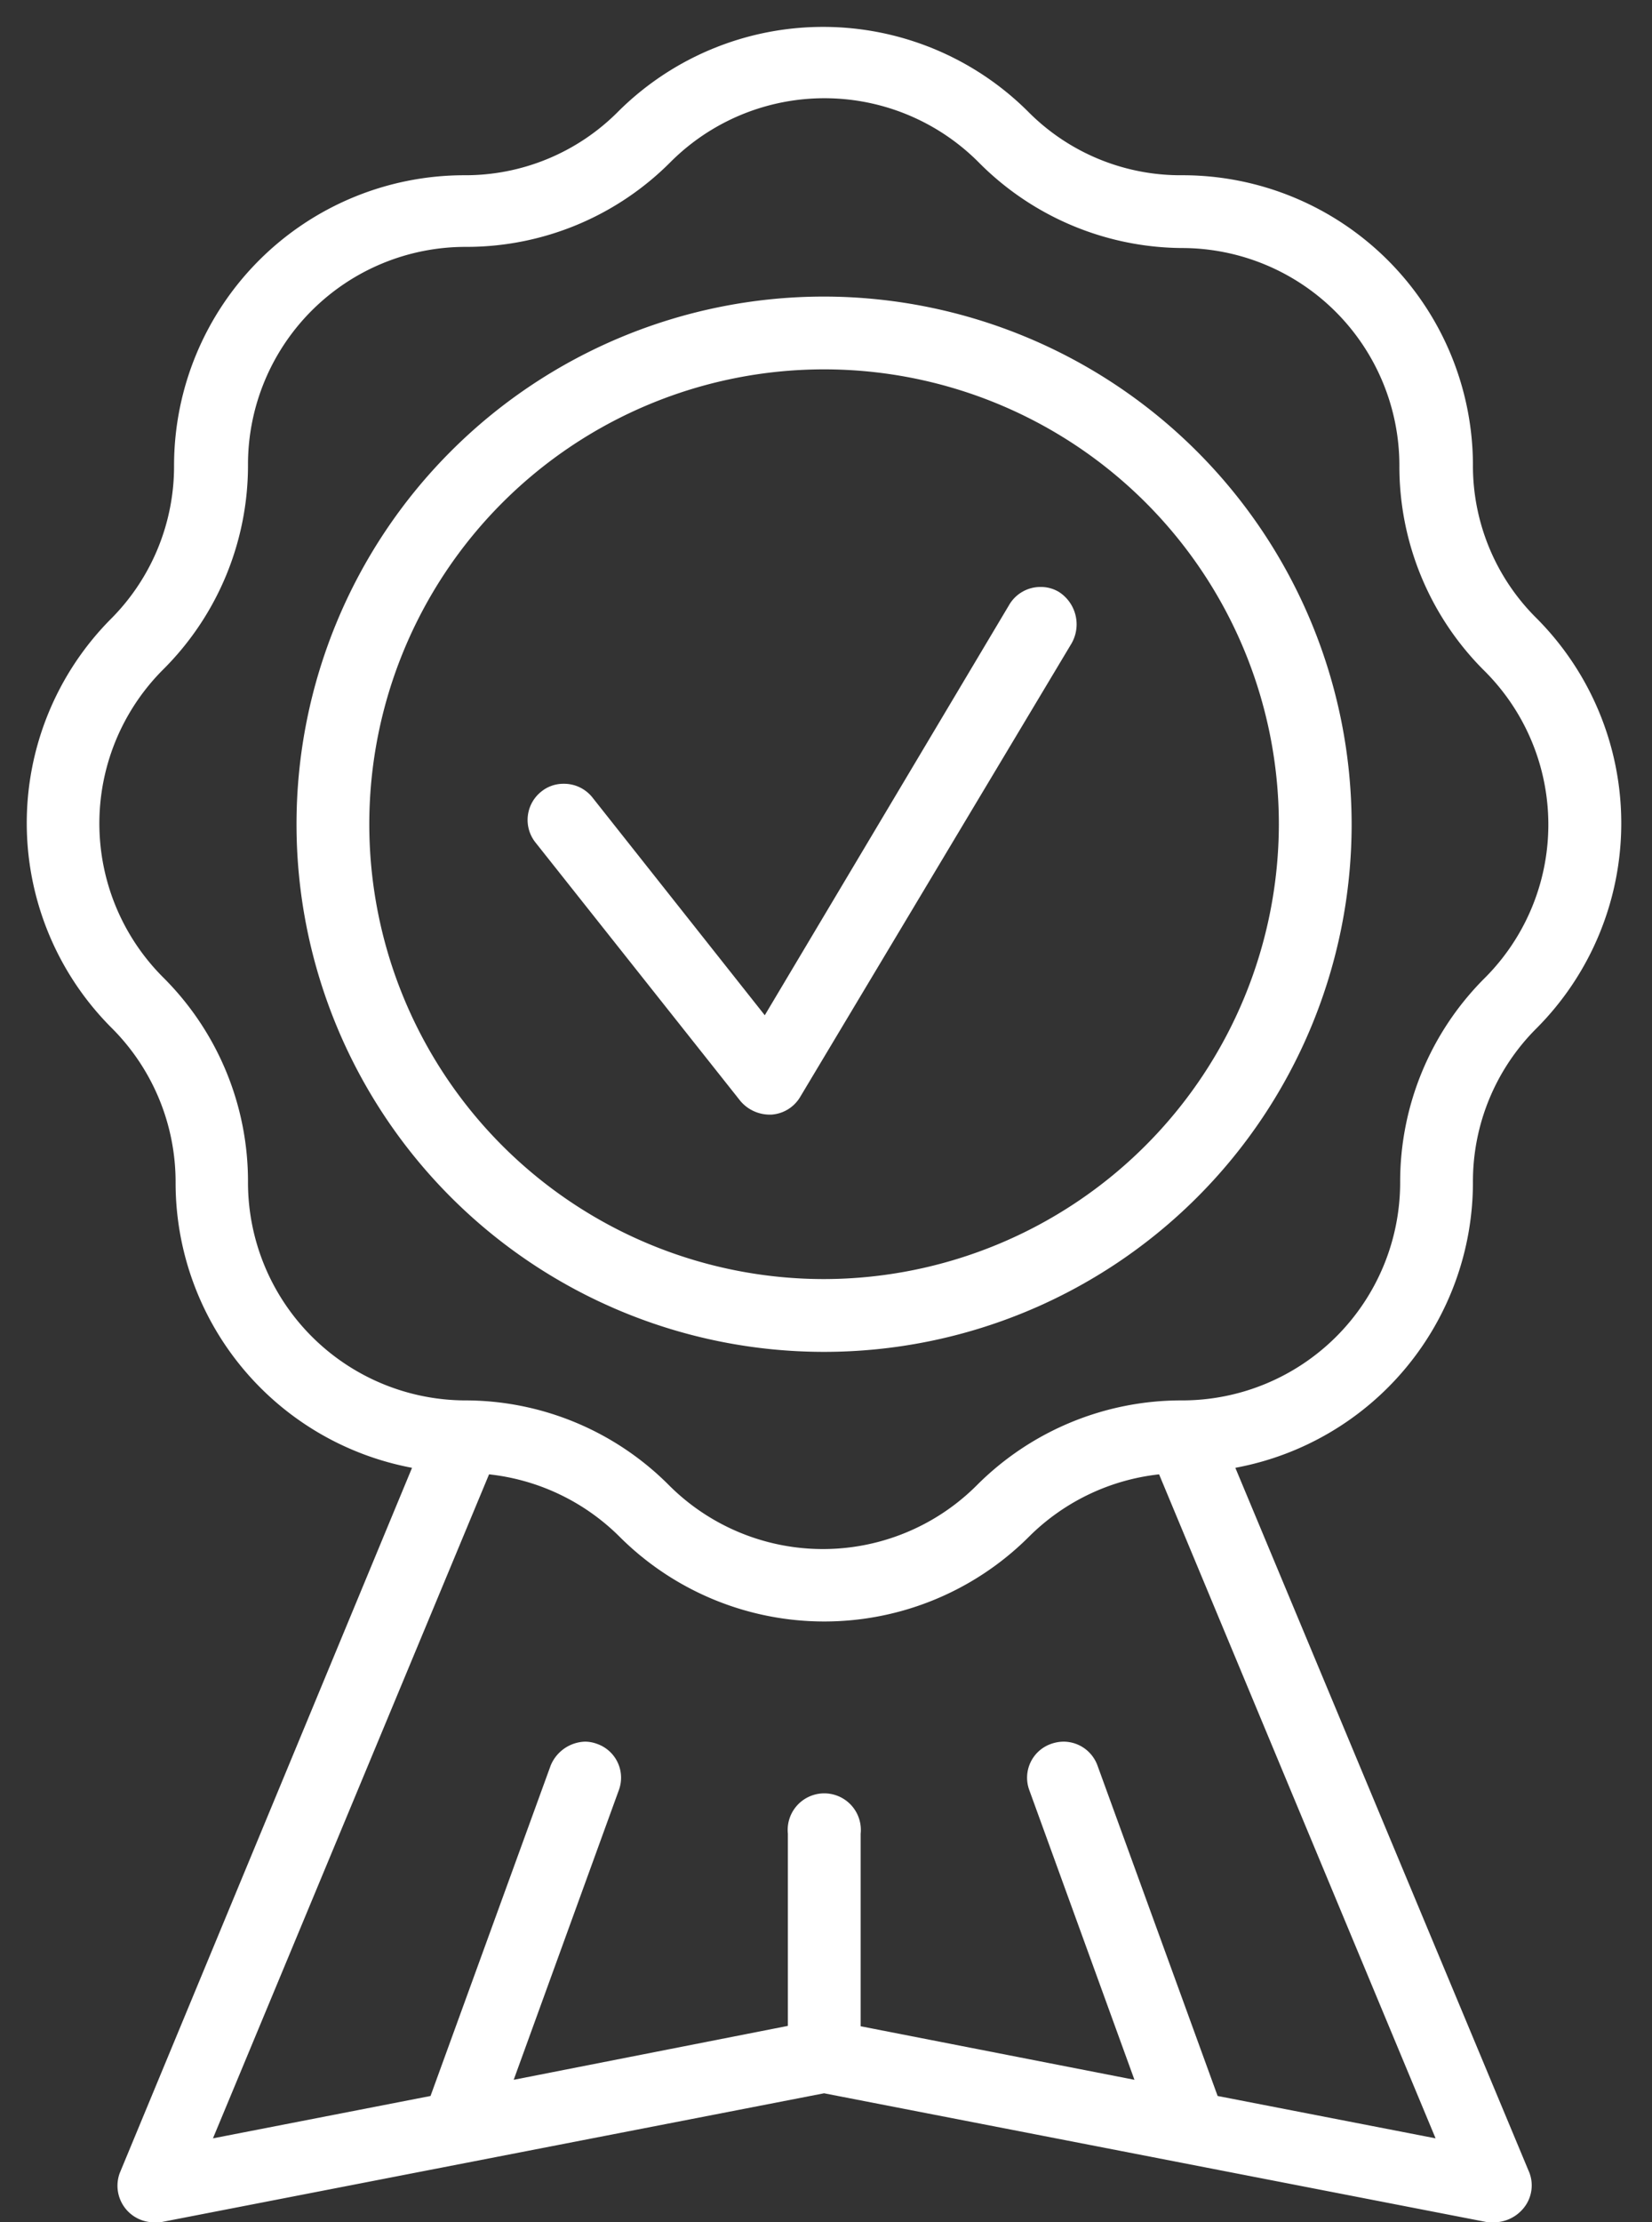 <?xml version="1.0" encoding="UTF-8" standalone="no"?><svg xmlns="http://www.w3.org/2000/svg" xmlns:xlink="http://www.w3.org/1999/xlink" fill="#000000" height="57.7" preserveAspectRatio="xMidYMid meet" version="1" viewBox="-0.7 -0.7 42.9 57.7" width="42.9" zoomAndPan="magnify"><rect x="-0.7" y="-0.7" width="42.9" height="57.7" fill="#333333" stroke="none"/><g data-name="Layer 2"><g data-name="Layer 1" fill="#ffffff" id="change1_1"><path d="M37.55,30a5.61,5.61,0,0,1,1.65-4,7.54,7.54,0,0,0,0-10.65,5.57,5.57,0,0,1-1.65-4A7.54,7.54,0,0,0,30,3.85,5.57,5.57,0,0,1,26,2.2a7.54,7.54,0,0,0-10.65,0,5.59,5.59,0,0,1-4,1.65,7.54,7.54,0,0,0-7.53,7.53,5.61,5.61,0,0,1-1.65,4A7.52,7.52,0,0,0,2.21,26a5.65,5.65,0,0,1,1.65,4A7.53,7.53,0,0,0,10,37.41L2.41,55.72A.95.95,0,0,0,3.28,57l.18,0L20.7,53.65,37.94,57l.18,0a1,1,0,0,0,.73-.35.93.93,0,0,0,.14-1L31.38,37.41A7.54,7.54,0,0,0,37.55,30ZM30,35.66h0a7.5,7.5,0,0,0-5.33,2.2,5.65,5.65,0,0,1-8,0,7.47,7.47,0,0,0-5.32-2.2h0A5.66,5.66,0,0,1,5.74,30a7.47,7.47,0,0,0-2.2-5.32,5.65,5.65,0,0,1,0-8,7.48,7.48,0,0,0,2.2-5.33,5.65,5.65,0,0,1,5.65-5.64,7.47,7.47,0,0,0,5.32-2.2,5.65,5.65,0,0,1,8,0A7.5,7.5,0,0,0,30,5.74a5.65,5.65,0,0,1,5.64,5.64,7.48,7.48,0,0,0,2.2,5.33,5.63,5.63,0,0,1,0,8A7.47,7.47,0,0,0,35.66,30,5.66,5.66,0,0,1,30,35.66ZM19.76,46.9v5L12.64,53.3l2.73-7.52a.93.93,0,0,0-.56-1.2.91.91,0,0,0-.32-.06,1,1,0,0,0-.89.62l-3.12,8.58-5.65,1.1L12,37.58a5.66,5.66,0,0,1,3.38,1.61,7.52,7.52,0,0,0,10.65,0,5.66,5.66,0,0,1,3.37-1.61l7.18,17.24-5.66-1.1L27.8,45.14a.94.94,0,0,0-.88-.62,1,1,0,0,0-.33.06.93.93,0,0,0-.56,1.2l2.73,7.52-7.11-1.39v-5a.95.95,0,1,0-1.89,0Z" fill="inherit"/><path d="M26.8,14.67a.91.91,0,0,0-.48-.13.94.94,0,0,0-.81.46L19.16,25.66,14.68,20a.94.94,0,0,0-.74-.35.91.91,0,0,0-.58.2.94.94,0,0,0-.15,1.33l5.32,6.71a1,1,0,0,0,.74.35h.06a.94.94,0,0,0,.75-.46L27.13,16A1,1,0,0,0,26.8,14.67Z" fill="inherit"/><path d="M20.7,7A13.7,13.7,0,1,0,34.4,20.7,13.72,13.72,0,0,0,20.7,7Zm0,25.51A11.81,11.81,0,1,1,32.51,20.7,11.83,11.83,0,0,1,20.7,32.51Z" fill="inherit"/></g></g></svg>